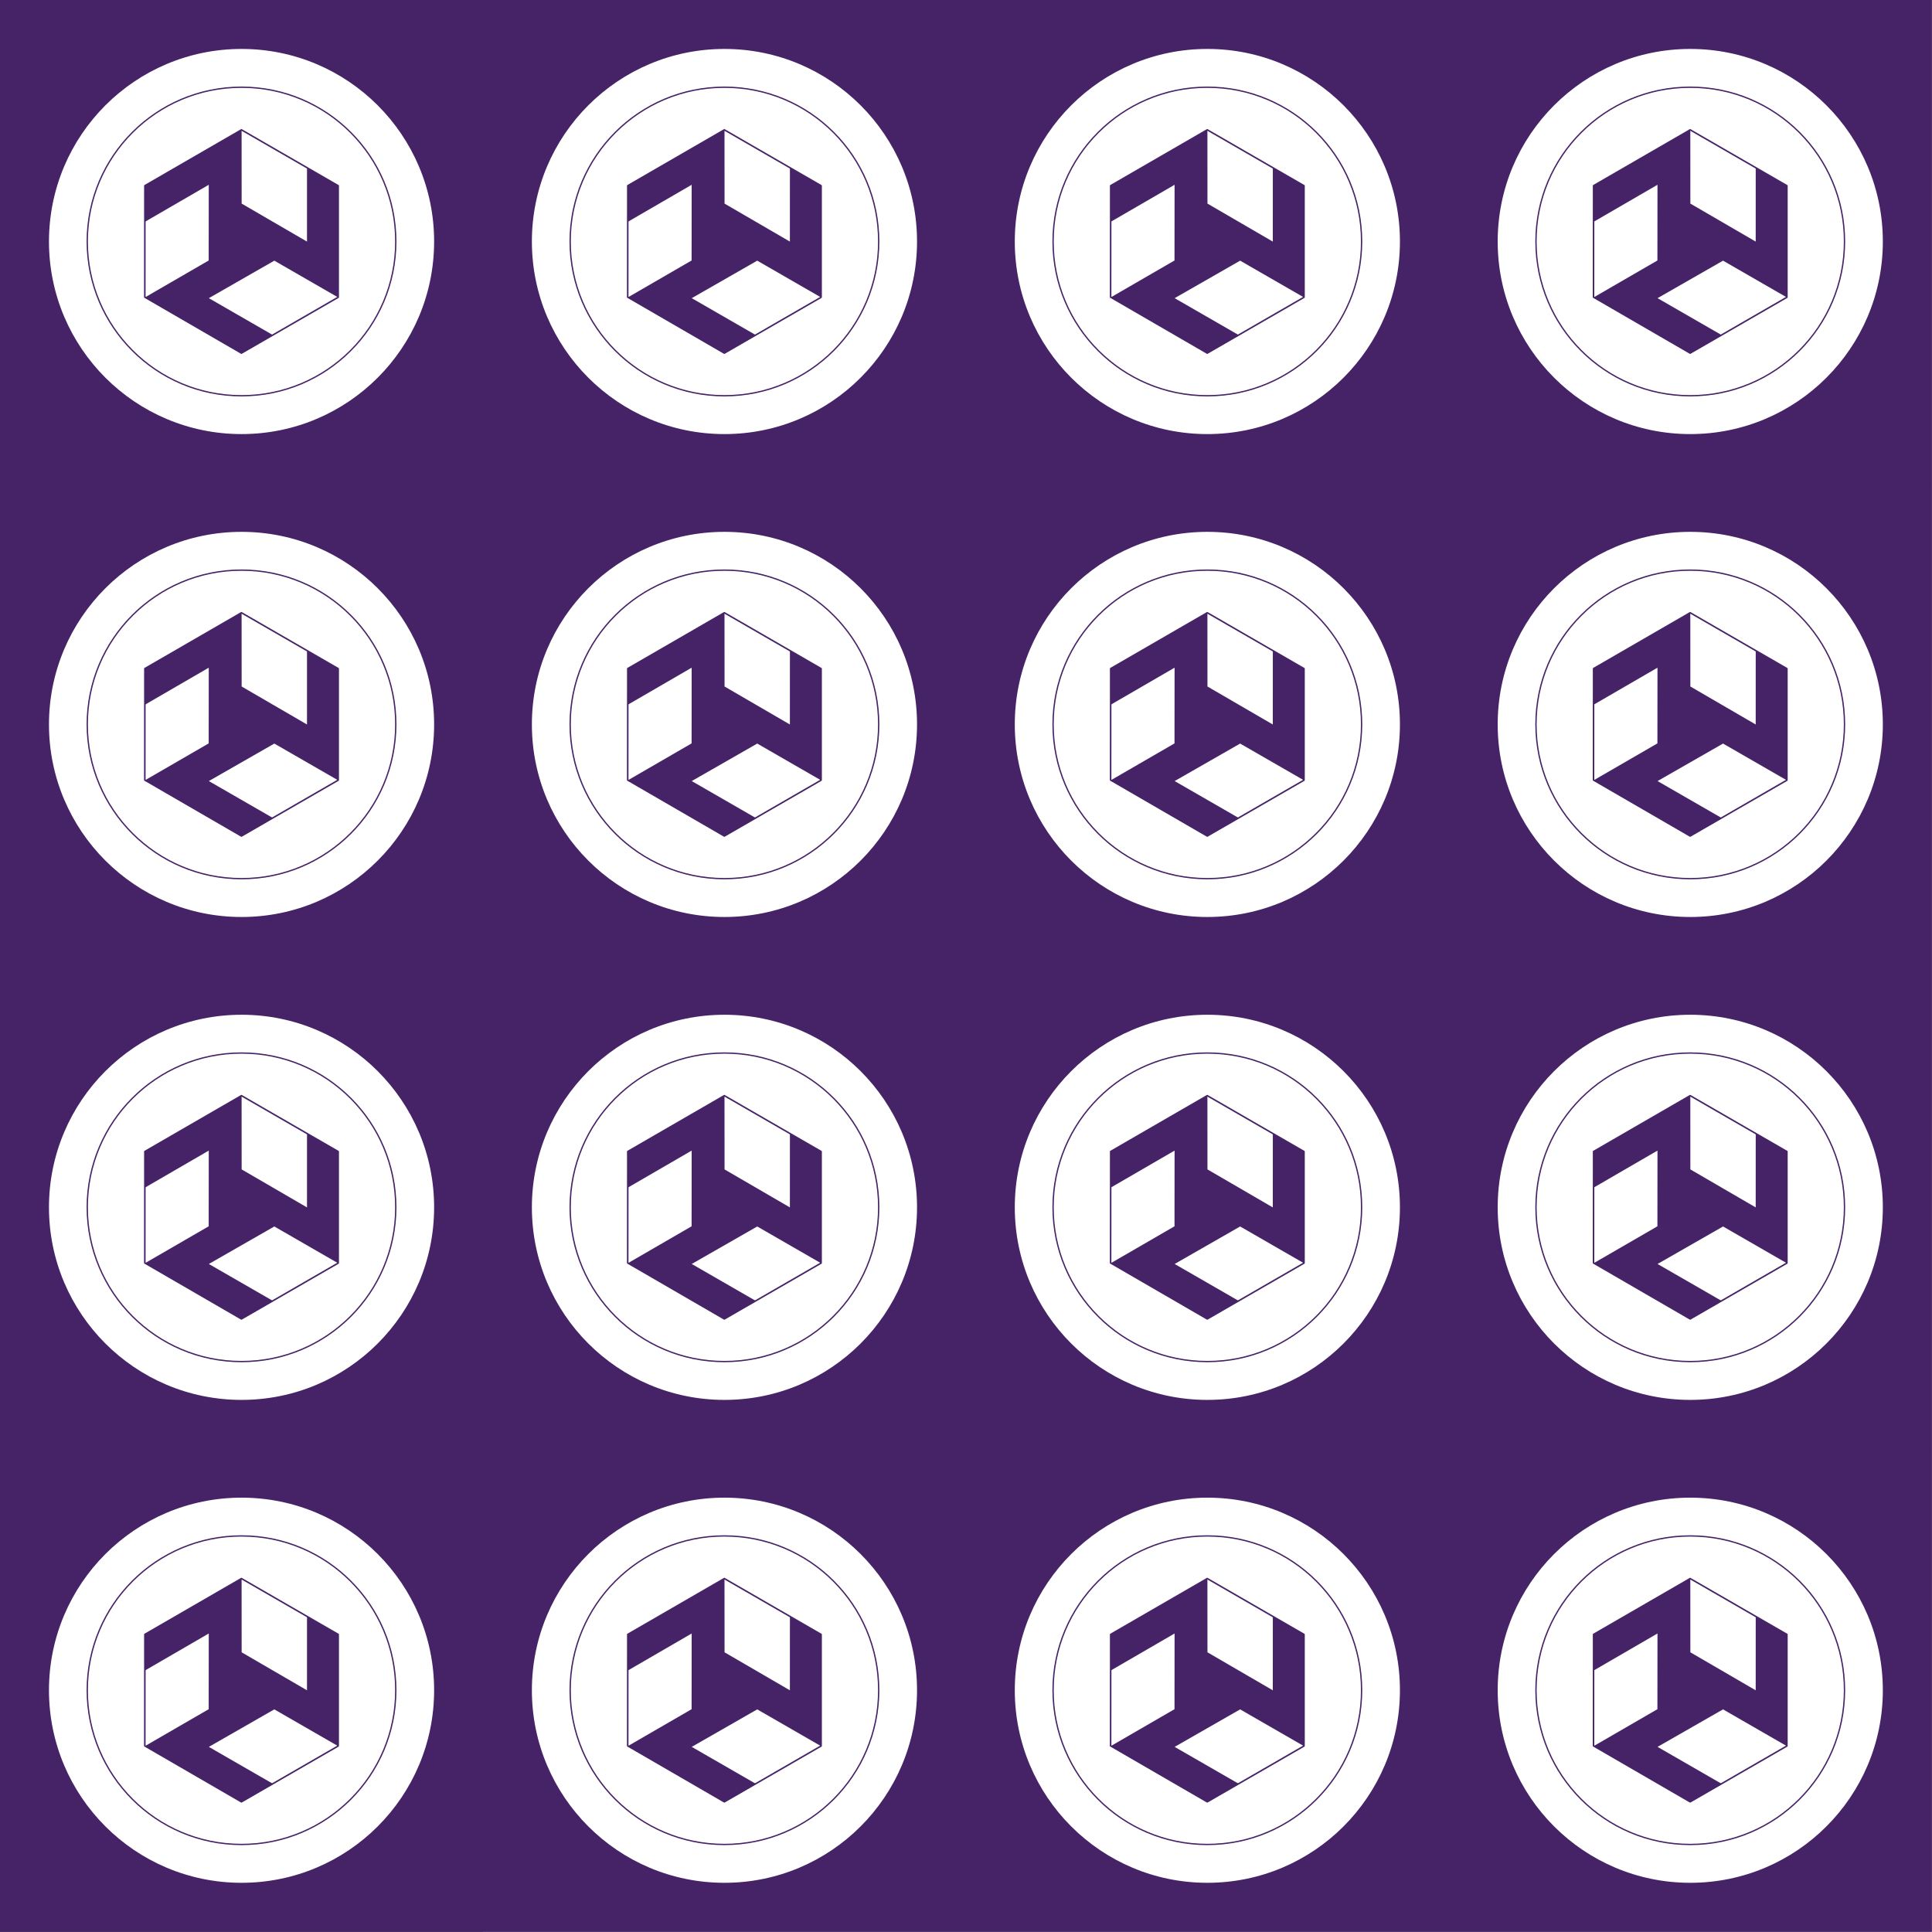 <?xml version="1.0" encoding="UTF-8" standalone="no"?>
<!DOCTYPE svg PUBLIC "-//W3C//DTD SVG 1.1//EN" "http://www.w3.org/Graphics/SVG/1.1/DTD/svg11.dtd">
<svg width="100%" height="100%" viewBox="0 0 3544 3544" version="1.1" xmlns="http://www.w3.org/2000/svg" xmlns:xlink="http://www.w3.org/1999/xlink" xml:space="preserve" xmlns:serif="http://www.serif.com/" style="fill-rule:evenodd;clip-rule:evenodd;stroke-linecap:round;stroke-linejoin:round;stroke-miterlimit:1.5;">
    <rect x="0" y="0" width="3544" height="3544" fill="#808080" stroke="none"/>
    <rect id="Fond" x="0" y="0" width="3543.31" height="3543.31" style="fill:rgb(70,34,103);"/>
    <g id="Antahkarana---Yang.afdesign" serif:id="Antahkarana - Yang.afdesign" transform="matrix(0.284,0,0,0.284,442.913,442.913)">
        <g transform="matrix(1,0,0,1,-1560,-1560)">
            <clipPath id="_clip1">
                <rect x="0" y="0" width="3120" height="3120"/>
            </clipPath>
            <g clip-path="url(#_clip1)">
                <g id="Antahkarana-" serif:id="Antahkarana " transform="matrix(1.059,0,0,1.059,-80.893,-66.558)">
                    <g transform="matrix(0.945,0,0,0.944,77.648,65.937)">
                        <rect x="-1.327" y="-3.262" width="3118.46" height="3120.22" style="fill:rgb(70,34,103);"/>
                    </g>
                    <g id="Cercle" transform="matrix(1.071,0,0,1.071,-20.397,-130.669)">
                        <circle cx="1466.34" cy="1556.47" r="1096.68" style="fill:white;"/>
                    </g>
                    <g id="Cercle-violet" serif:id="Cercle violet" transform="matrix(0.788,0,0,0.788,309.842,317.005)">
                        <circle cx="1573.64" cy="1547.11" r="1194.07" style="fill:none;stroke:rgb(70,34,103);stroke-width:10.18px;"/>
                    </g>
                    <g id="Contour-Forme" serif:id="Contour Forme" transform="matrix(0.618,0,0,0.618,585.297,571.705)">
                        <path d="M1559.91,458.54L606.94,1009.6L606.363,2110L1559.82,2662.49L2515,2111.07L2515,1009.98L1559.91,458.54Z" style="fill:none;stroke:rgb(70,34,103);stroke-width:14.99px;stroke-linejoin:miter;"/>
                    </g>
                    <g transform="matrix(0.619,0,0,0.619,584.426,571.217)">
                        <path d="M1560.44,459.471L606.221,1009.32L608.476,1364.6L1236.98,1000.11L1236.25,1746.08L606.696,2110.5L1560.77,2662.56L1872.63,2483.05L1237.58,2117.28L1882.92,1747.78L2513.8,2111.24L2513.8,1010.43L2205.07,831.712L2204.78,1559.86L1560.95,1185.53L1560.44,459.471Z" style="fill:rgb(70,34,103);"/>
                    </g>
                </g>
            </g>
        </g>
    </g>
    <g id="Antahkarana---Yang.afdesign1" serif:id="Antahkarana - Yang.afdesign" transform="matrix(0.284,0,0,0.284,442.913,1328.74)">
        <g transform="matrix(1,0,0,1,-1560,-1560)">
            <clipPath id="_clip2">
                <rect x="0" y="0" width="3120" height="3120"/>
            </clipPath>
            <g clip-path="url(#_clip2)">
                <g id="Antahkarana-1" serif:id="Antahkarana " transform="matrix(1.059,0,0,1.059,-80.893,-66.558)">
                    <g transform="matrix(0.945,0,0,0.944,77.648,65.937)">
                        <rect x="-1.327" y="-3.262" width="3118.46" height="3120.22" style="fill:rgb(70,34,103);"/>
                    </g>
                    <g id="Cercle1" serif:id="Cercle" transform="matrix(1.071,0,0,1.071,-20.397,-130.669)">
                        <circle cx="1466.34" cy="1556.47" r="1096.68" style="fill:white;"/>
                    </g>
                    <g id="Cercle-violet1" serif:id="Cercle violet" transform="matrix(0.788,0,0,0.788,309.842,317.005)">
                        <circle cx="1573.64" cy="1547.11" r="1194.07" style="fill:none;stroke:rgb(70,34,103);stroke-width:10.18px;"/>
                    </g>
                    <g id="Contour-Forme1" serif:id="Contour Forme" transform="matrix(0.618,0,0,0.618,585.297,571.705)">
                        <path d="M1559.91,458.54L606.94,1009.6L606.363,2110L1559.82,2662.49L2515,2111.07L2515,1009.98L1559.91,458.54Z" style="fill:none;stroke:rgb(70,34,103);stroke-width:14.99px;stroke-linejoin:miter;"/>
                    </g>
                    <g transform="matrix(0.619,0,0,0.619,584.426,571.217)">
                        <path d="M1560.44,459.471L606.221,1009.32L608.476,1364.6L1236.98,1000.11L1236.25,1746.08L606.696,2110.5L1560.77,2662.56L1872.63,2483.05L1237.58,2117.28L1882.92,1747.78L2513.8,2111.24L2513.8,1010.43L2205.07,831.712L2204.78,1559.86L1560.95,1185.53L1560.44,459.471Z" style="fill:rgb(70,34,103);"/>
                    </g>
                </g>
            </g>
        </g>
    </g>
    <g id="Antahkarana---Yang.afdesign2" serif:id="Antahkarana - Yang.afdesign" transform="matrix(0.284,0,0,0.284,442.913,2214.57)">
        <g transform="matrix(1,0,0,1,-1560,-1560)">
            <clipPath id="_clip3">
                <rect x="0" y="0" width="3120" height="3120"/>
            </clipPath>
            <g clip-path="url(#_clip3)">
                <g id="Antahkarana-2" serif:id="Antahkarana " transform="matrix(1.059,0,0,1.059,-80.893,-66.558)">
                    <g transform="matrix(0.945,0,0,0.944,77.648,65.937)">
                        <rect x="-1.327" y="-3.262" width="3118.46" height="3120.22" style="fill:rgb(70,34,103);"/>
                    </g>
                    <g id="Cercle2" serif:id="Cercle" transform="matrix(1.071,0,0,1.071,-20.397,-130.669)">
                        <circle cx="1466.34" cy="1556.47" r="1096.68" style="fill:white;"/>
                    </g>
                    <g id="Cercle-violet2" serif:id="Cercle violet" transform="matrix(0.788,0,0,0.788,309.842,317.005)">
                        <circle cx="1573.64" cy="1547.11" r="1194.07" style="fill:none;stroke:rgb(70,34,103);stroke-width:10.18px;"/>
                    </g>
                    <g id="Contour-Forme2" serif:id="Contour Forme" transform="matrix(0.618,0,0,0.618,585.297,571.705)">
                        <path d="M1559.91,458.54L606.94,1009.6L606.363,2110L1559.82,2662.49L2515,2111.07L2515,1009.98L1559.91,458.54Z" style="fill:none;stroke:rgb(70,34,103);stroke-width:14.99px;stroke-linejoin:miter;"/>
                    </g>
                    <g transform="matrix(0.619,0,0,0.619,584.426,571.217)">
                        <path d="M1560.44,459.471L606.221,1009.32L608.476,1364.6L1236.98,1000.11L1236.25,1746.08L606.696,2110.5L1560.77,2662.56L1872.63,2483.05L1237.58,2117.28L1882.92,1747.78L2513.8,2111.24L2513.8,1010.43L2205.07,831.712L2204.78,1559.86L1560.95,1185.53L1560.44,459.471Z" style="fill:rgb(70,34,103);"/>
                    </g>
                </g>
            </g>
        </g>
    </g>
    <g id="Antahkarana---Yang.afdesign3" serif:id="Antahkarana - Yang.afdesign" transform="matrix(0.284,0,0,0.284,442.913,3100.39)">
        <g transform="matrix(1,0,0,1,-1560,-1560)">
            <clipPath id="_clip4">
                <rect x="0" y="0" width="3120" height="3120"/>
            </clipPath>
            <g clip-path="url(#_clip4)">
                <g id="Antahkarana-3" serif:id="Antahkarana " transform="matrix(1.059,0,0,1.059,-80.893,-66.558)">
                    <g transform="matrix(0.945,0,0,0.944,77.648,65.937)">
                        <rect x="-1.327" y="-3.262" width="3118.46" height="3120.22" style="fill:rgb(70,34,103);"/>
                    </g>
                    <g id="Cercle3" serif:id="Cercle" transform="matrix(1.071,0,0,1.071,-20.397,-130.669)">
                        <circle cx="1466.34" cy="1556.47" r="1096.68" style="fill:white;"/>
                    </g>
                    <g id="Cercle-violet3" serif:id="Cercle violet" transform="matrix(0.788,0,0,0.788,309.842,317.005)">
                        <circle cx="1573.64" cy="1547.11" r="1194.07" style="fill:none;stroke:rgb(70,34,103);stroke-width:10.18px;"/>
                    </g>
                    <g id="Contour-Forme3" serif:id="Contour Forme" transform="matrix(0.618,0,0,0.618,585.297,571.705)">
                        <path d="M1559.91,458.54L606.94,1009.6L606.363,2110L1559.82,2662.49L2515,2111.07L2515,1009.98L1559.91,458.54Z" style="fill:none;stroke:rgb(70,34,103);stroke-width:14.99px;stroke-linejoin:miter;"/>
                    </g>
                    <g transform="matrix(0.619,0,0,0.619,584.426,571.217)">
                        <path d="M1560.44,459.471L606.221,1009.32L608.476,1364.6L1236.98,1000.11L1236.25,1746.08L606.696,2110.5L1560.77,2662.56L1872.63,2483.05L1237.58,2117.28L1882.92,1747.78L2513.8,2111.24L2513.8,1010.43L2205.07,831.712L2204.78,1559.86L1560.95,1185.53L1560.44,459.471Z" style="fill:rgb(70,34,103);"/>
                    </g>
                </g>
            </g>
        </g>
    </g>
    <g id="Antahkarana---Yang.afdesign4" serif:id="Antahkarana - Yang.afdesign" transform="matrix(0.284,0,0,0.284,442.913,442.913)">
        <g transform="matrix(1,0,0,1,-1560,-1560)">
            <clipPath id="_clip5">
                <rect x="0" y="0" width="3120" height="3120"/>
            </clipPath>
            <g clip-path="url(#_clip5)">
                <g id="Antahkarana-4" serif:id="Antahkarana " transform="matrix(1.059,0,0,1.059,-80.893,-66.558)">
                    <g transform="matrix(0.945,0,0,0.944,77.648,65.937)">
                        <rect x="-1.327" y="-3.262" width="3118.46" height="3120.22" style="fill:rgb(70,34,103);"/>
                    </g>
                    <g id="Cercle4" serif:id="Cercle" transform="matrix(1.071,0,0,1.071,-20.397,-130.669)">
                        <circle cx="1466.34" cy="1556.47" r="1096.68" style="fill:white;"/>
                    </g>
                    <g id="Cercle-violet4" serif:id="Cercle violet" transform="matrix(0.788,0,0,0.788,309.842,317.005)">
                        <circle cx="1573.64" cy="1547.11" r="1194.07" style="fill:none;stroke:rgb(70,34,103);stroke-width:10.18px;"/>
                    </g>
                    <g id="Contour-Forme4" serif:id="Contour Forme" transform="matrix(0.618,0,0,0.618,585.297,571.705)">
                        <path d="M1559.91,458.54L606.94,1009.6L606.363,2110L1559.82,2662.49L2515,2111.07L2515,1009.98L1559.91,458.54Z" style="fill:none;stroke:rgb(70,34,103);stroke-width:14.99px;stroke-linejoin:miter;"/>
                    </g>
                    <g transform="matrix(0.619,0,0,0.619,584.426,571.217)">
                        <path d="M1560.44,459.471L606.221,1009.32L608.476,1364.6L1236.98,1000.11L1236.25,1746.08L606.696,2110.5L1560.77,2662.56L1872.63,2483.05L1237.58,2117.28L1882.92,1747.78L2513.8,2111.24L2513.8,1010.43L2205.07,831.712L2204.78,1559.86L1560.95,1185.53L1560.44,459.471Z" style="fill:rgb(70,34,103);"/>
                    </g>
                </g>
            </g>
        </g>
    </g>
    <g id="Antahkarana---Yang.afdesign5" serif:id="Antahkarana - Yang.afdesign" transform="matrix(0.284,0,0,0.284,1328.74,442.913)">
        <g transform="matrix(1,0,0,1,-1560,-1560)">
            <clipPath id="_clip6">
                <rect x="0" y="0" width="3120" height="3120"/>
            </clipPath>
            <g clip-path="url(#_clip6)">
                <g id="Antahkarana-5" serif:id="Antahkarana " transform="matrix(1.059,0,0,1.059,-80.893,-66.558)">
                    <g transform="matrix(0.945,0,0,0.944,77.648,65.937)">
                        <rect x="-1.327" y="-3.262" width="3118.46" height="3120.22" style="fill:rgb(70,34,103);"/>
                    </g>
                    <g id="Cercle5" serif:id="Cercle" transform="matrix(1.071,0,0,1.071,-20.397,-130.669)">
                        <circle cx="1466.34" cy="1556.47" r="1096.68" style="fill:white;"/>
                    </g>
                    <g id="Cercle-violet5" serif:id="Cercle violet" transform="matrix(0.788,0,0,0.788,309.842,317.005)">
                        <circle cx="1573.64" cy="1547.11" r="1194.07" style="fill:none;stroke:rgb(70,34,103);stroke-width:10.18px;"/>
                    </g>
                    <g id="Contour-Forme5" serif:id="Contour Forme" transform="matrix(0.618,0,0,0.618,585.297,571.705)">
                        <path d="M1559.91,458.54L606.94,1009.6L606.363,2110L1559.82,2662.49L2515,2111.07L2515,1009.98L1559.91,458.54Z" style="fill:none;stroke:rgb(70,34,103);stroke-width:14.99px;stroke-linejoin:miter;"/>
                    </g>
                    <g transform="matrix(0.619,0,0,0.619,584.426,571.217)">
                        <path d="M1560.44,459.471L606.221,1009.32L608.476,1364.6L1236.98,1000.11L1236.25,1746.08L606.696,2110.5L1560.77,2662.56L1872.63,2483.05L1237.58,2117.28L1882.92,1747.78L2513.8,2111.24L2513.8,1010.43L2205.07,831.712L2204.78,1559.86L1560.95,1185.53L1560.44,459.471Z" style="fill:rgb(70,34,103);"/>
                    </g>
                </g>
            </g>
        </g>
    </g>
    <g id="Antahkarana---Yang.afdesign6" serif:id="Antahkarana - Yang.afdesign" transform="matrix(0.284,0,0,0.284,442.913,1328.74)">
        <g transform="matrix(1,0,0,1,-1560,-1560)">
            <clipPath id="_clip7">
                <rect x="0" y="0" width="3120" height="3120"/>
            </clipPath>
            <g clip-path="url(#_clip7)">
                <g id="Antahkarana-6" serif:id="Antahkarana " transform="matrix(1.059,0,0,1.059,-80.893,-66.558)">
                    <g transform="matrix(0.945,0,0,0.944,77.648,65.937)">
                        <rect x="-1.327" y="-3.262" width="3118.46" height="3120.22" style="fill:rgb(70,34,103);"/>
                    </g>
                    <g id="Cercle6" serif:id="Cercle" transform="matrix(1.071,0,0,1.071,-20.397,-130.669)">
                        <circle cx="1466.34" cy="1556.47" r="1096.68" style="fill:white;"/>
                    </g>
                    <g id="Cercle-violet6" serif:id="Cercle violet" transform="matrix(0.788,0,0,0.788,309.842,317.005)">
                        <circle cx="1573.64" cy="1547.11" r="1194.07" style="fill:none;stroke:rgb(70,34,103);stroke-width:10.18px;"/>
                    </g>
                    <g id="Contour-Forme6" serif:id="Contour Forme" transform="matrix(0.618,0,0,0.618,585.297,571.705)">
                        <path d="M1559.91,458.54L606.94,1009.6L606.363,2110L1559.82,2662.49L2515,2111.07L2515,1009.98L1559.91,458.54Z" style="fill:none;stroke:rgb(70,34,103);stroke-width:14.99px;stroke-linejoin:miter;"/>
                    </g>
                    <g transform="matrix(0.619,0,0,0.619,584.426,571.217)">
                        <path d="M1560.44,459.471L606.221,1009.32L608.476,1364.6L1236.98,1000.11L1236.25,1746.08L606.696,2110.5L1560.77,2662.56L1872.63,2483.05L1237.58,2117.28L1882.92,1747.78L2513.8,2111.24L2513.8,1010.43L2205.07,831.712L2204.78,1559.86L1560.95,1185.53L1560.44,459.471Z" style="fill:rgb(70,34,103);"/>
                    </g>
                </g>
            </g>
        </g>
    </g>
    <g id="Antahkarana---Yang.afdesign7" serif:id="Antahkarana - Yang.afdesign" transform="matrix(0.284,0,0,0.284,442.913,2214.57)">
        <g transform="matrix(1,0,0,1,-1560,-1560)">
            <clipPath id="_clip8">
                <rect x="0" y="0" width="3120" height="3120"/>
            </clipPath>
            <g clip-path="url(#_clip8)">
                <g id="Antahkarana-7" serif:id="Antahkarana " transform="matrix(1.059,0,0,1.059,-80.893,-66.558)">
                    <g transform="matrix(0.945,0,0,0.944,77.648,65.937)">
                        <rect x="-1.327" y="-3.262" width="3118.46" height="3120.22" style="fill:rgb(70,34,103);"/>
                    </g>
                    <g id="Cercle7" serif:id="Cercle" transform="matrix(1.071,0,0,1.071,-20.397,-130.669)">
                        <circle cx="1466.34" cy="1556.47" r="1096.68" style="fill:white;"/>
                    </g>
                    <g id="Cercle-violet7" serif:id="Cercle violet" transform="matrix(0.788,0,0,0.788,309.842,317.005)">
                        <circle cx="1573.64" cy="1547.11" r="1194.07" style="fill:none;stroke:rgb(70,34,103);stroke-width:10.18px;"/>
                    </g>
                    <g id="Contour-Forme7" serif:id="Contour Forme" transform="matrix(0.618,0,0,0.618,585.297,571.705)">
                        <path d="M1559.91,458.54L606.94,1009.6L606.363,2110L1559.82,2662.49L2515,2111.07L2515,1009.98L1559.91,458.54Z" style="fill:none;stroke:rgb(70,34,103);stroke-width:14.99px;stroke-linejoin:miter;"/>
                    </g>
                    <g transform="matrix(0.619,0,0,0.619,584.426,571.217)">
                        <path d="M1560.44,459.471L606.221,1009.32L608.476,1364.6L1236.98,1000.11L1236.25,1746.08L606.696,2110.5L1560.77,2662.56L1872.63,2483.05L1237.58,2117.28L1882.92,1747.78L2513.8,2111.24L2513.8,1010.43L2205.07,831.712L2204.78,1559.86L1560.95,1185.53L1560.44,459.471Z" style="fill:rgb(70,34,103);"/>
                    </g>
                </g>
            </g>
        </g>
    </g>
    <g id="Antahkarana---Yang.afdesign8" serif:id="Antahkarana - Yang.afdesign" transform="matrix(0.284,0,0,0.284,442.913,3100.39)">
        <g transform="matrix(1,0,0,1,-1560,-1560)">
            <clipPath id="_clip9">
                <rect x="0" y="0" width="3120" height="3120"/>
            </clipPath>
            <g clip-path="url(#_clip9)">
                <g id="Antahkarana-8" serif:id="Antahkarana " transform="matrix(1.059,0,0,1.059,-80.893,-66.558)">
                    <g transform="matrix(0.945,0,0,0.944,77.648,65.937)">
                        <rect x="-1.327" y="-3.262" width="3118.46" height="3120.22" style="fill:rgb(70,34,103);"/>
                    </g>
                    <g id="Cercle8" serif:id="Cercle" transform="matrix(1.071,0,0,1.071,-20.397,-130.669)">
                        <circle cx="1466.34" cy="1556.47" r="1096.68" style="fill:white;"/>
                    </g>
                    <g id="Cercle-violet8" serif:id="Cercle violet" transform="matrix(0.788,0,0,0.788,309.842,317.005)">
                        <circle cx="1573.64" cy="1547.11" r="1194.07" style="fill:none;stroke:rgb(70,34,103);stroke-width:10.18px;"/>
                    </g>
                    <g id="Contour-Forme8" serif:id="Contour Forme" transform="matrix(0.618,0,0,0.618,585.297,571.705)">
                        <path d="M1559.91,458.54L606.94,1009.6L606.363,2110L1559.82,2662.49L2515,2111.07L2515,1009.98L1559.91,458.54Z" style="fill:none;stroke:rgb(70,34,103);stroke-width:14.99px;stroke-linejoin:miter;"/>
                    </g>
                    <g transform="matrix(0.619,0,0,0.619,584.426,571.217)">
                        <path d="M1560.44,459.471L606.221,1009.32L608.476,1364.6L1236.98,1000.11L1236.25,1746.08L606.696,2110.5L1560.77,2662.56L1872.63,2483.05L1237.58,2117.28L1882.92,1747.78L2513.8,2111.24L2513.8,1010.43L2205.07,831.712L2204.78,1559.86L1560.95,1185.53L1560.44,459.471Z" style="fill:rgb(70,34,103);"/>
                    </g>
                </g>
            </g>
        </g>
    </g>
    <g id="Antahkarana---Yang.afdesign9" serif:id="Antahkarana - Yang.afdesign" transform="matrix(0.284,0,0,0.284,2214.57,442.913)">
        <g transform="matrix(1,0,0,1,-1560,-1560)">
            <clipPath id="_clip10">
                <rect x="0" y="0" width="3120" height="3120"/>
            </clipPath>
            <g clip-path="url(#_clip10)">
                <g id="Antahkarana-9" serif:id="Antahkarana " transform="matrix(1.059,0,0,1.059,-80.893,-66.558)">
                    <g transform="matrix(0.945,0,0,0.944,77.648,65.937)">
                        <rect x="-1.327" y="-3.262" width="3118.46" height="3120.22" style="fill:rgb(70,34,103);"/>
                    </g>
                    <g id="Cercle9" serif:id="Cercle" transform="matrix(1.071,0,0,1.071,-20.397,-130.669)">
                        <circle cx="1466.34" cy="1556.47" r="1096.68" style="fill:white;"/>
                    </g>
                    <g id="Cercle-violet9" serif:id="Cercle violet" transform="matrix(0.788,0,0,0.788,309.842,317.005)">
                        <circle cx="1573.64" cy="1547.11" r="1194.07" style="fill:none;stroke:rgb(70,34,103);stroke-width:10.18px;"/>
                    </g>
                    <g id="Contour-Forme9" serif:id="Contour Forme" transform="matrix(0.618,0,0,0.618,585.297,571.705)">
                        <path d="M1559.91,458.54L606.94,1009.6L606.363,2110L1559.82,2662.49L2515,2111.07L2515,1009.98L1559.91,458.54Z" style="fill:none;stroke:rgb(70,34,103);stroke-width:14.99px;stroke-linejoin:miter;"/>
                    </g>
                    <g transform="matrix(0.619,0,0,0.619,584.426,571.217)">
                        <path d="M1560.44,459.471L606.221,1009.32L608.476,1364.6L1236.98,1000.11L1236.25,1746.08L606.696,2110.5L1560.77,2662.56L1872.63,2483.05L1237.58,2117.28L1882.92,1747.78L2513.8,2111.24L2513.8,1010.43L2205.07,831.712L2204.78,1559.86L1560.95,1185.53L1560.44,459.471Z" style="fill:rgb(70,34,103);"/>
                    </g>
                </g>
            </g>
        </g>
    </g>
    <g id="Antahkarana---Yang.afdesign10" serif:id="Antahkarana - Yang.afdesign" transform="matrix(0.284,0,0,0.284,2214.57,442.913)">
        <g transform="matrix(1,0,0,1,-1560,-1560)">
            <clipPath id="_clip11">
                <rect x="0" y="0" width="3120" height="3120"/>
            </clipPath>
            <g clip-path="url(#_clip11)">
                <g id="Antahkarana-10" serif:id="Antahkarana " transform="matrix(1.059,0,0,1.059,-80.893,-66.558)">
                    <g transform="matrix(0.945,0,0,0.944,77.648,65.937)">
                        <rect x="-1.327" y="-3.262" width="3118.46" height="3120.22" style="fill:rgb(70,34,103);"/>
                    </g>
                    <g id="Cercle10" serif:id="Cercle" transform="matrix(1.071,0,0,1.071,-20.397,-130.669)">
                        <circle cx="1466.34" cy="1556.47" r="1096.68" style="fill:white;"/>
                    </g>
                    <g id="Cercle-violet10" serif:id="Cercle violet" transform="matrix(0.788,0,0,0.788,309.842,317.005)">
                        <circle cx="1573.64" cy="1547.11" r="1194.07" style="fill:none;stroke:rgb(70,34,103);stroke-width:10.18px;"/>
                    </g>
                    <g id="Contour-Forme10" serif:id="Contour Forme" transform="matrix(0.618,0,0,0.618,585.297,571.705)">
                        <path d="M1559.91,458.54L606.94,1009.6L606.363,2110L1559.82,2662.49L2515,2111.07L2515,1009.98L1559.91,458.54Z" style="fill:none;stroke:rgb(70,34,103);stroke-width:14.99px;stroke-linejoin:miter;"/>
                    </g>
                    <g transform="matrix(0.619,0,0,0.619,584.426,571.217)">
                        <path d="M1560.44,459.471L606.221,1009.32L608.476,1364.6L1236.98,1000.11L1236.25,1746.08L606.696,2110.5L1560.77,2662.56L1872.63,2483.05L1237.58,2117.28L1882.92,1747.78L2513.8,2111.24L2513.8,1010.43L2205.07,831.712L2204.78,1559.86L1560.95,1185.53L1560.44,459.471Z" style="fill:rgb(70,34,103);"/>
                    </g>
                </g>
            </g>
        </g>
    </g>
    <g id="Antahkarana---Yang.afdesign11" serif:id="Antahkarana - Yang.afdesign" transform="matrix(0.284,0,0,0.284,3100.39,442.913)">
        <g transform="matrix(1,0,0,1,-1560,-1560)">
            <clipPath id="_clip12">
                <rect x="0" y="0" width="3120" height="3120"/>
            </clipPath>
            <g clip-path="url(#_clip12)">
                <g id="Antahkarana-11" serif:id="Antahkarana " transform="matrix(1.059,0,0,1.059,-80.893,-66.558)">
                    <g transform="matrix(0.945,0,0,0.944,77.648,65.937)">
                        <rect x="-1.327" y="-3.262" width="3118.46" height="3120.22" style="fill:rgb(70,34,103);"/>
                    </g>
                    <g id="Cercle11" serif:id="Cercle" transform="matrix(1.071,0,0,1.071,-20.397,-130.669)">
                        <circle cx="1466.34" cy="1556.47" r="1096.68" style="fill:white;"/>
                    </g>
                    <g id="Cercle-violet11" serif:id="Cercle violet" transform="matrix(0.788,0,0,0.788,309.842,317.005)">
                        <circle cx="1573.64" cy="1547.11" r="1194.07" style="fill:none;stroke:rgb(70,34,103);stroke-width:10.18px;"/>
                    </g>
                    <g id="Contour-Forme11" serif:id="Contour Forme" transform="matrix(0.618,0,0,0.618,585.297,571.705)">
                        <path d="M1559.91,458.54L606.94,1009.6L606.363,2110L1559.82,2662.49L2515,2111.07L2515,1009.98L1559.91,458.54Z" style="fill:none;stroke:rgb(70,34,103);stroke-width:14.99px;stroke-linejoin:miter;"/>
                    </g>
                    <g transform="matrix(0.619,0,0,0.619,584.426,571.217)">
                        <path d="M1560.44,459.471L606.221,1009.32L608.476,1364.6L1236.98,1000.11L1236.25,1746.08L606.696,2110.5L1560.77,2662.56L1872.63,2483.05L1237.58,2117.28L1882.92,1747.78L2513.8,2111.24L2513.8,1010.43L2205.07,831.712L2204.78,1559.86L1560.95,1185.53L1560.44,459.471Z" style="fill:rgb(70,34,103);"/>
                    </g>
                </g>
            </g>
        </g>
    </g>
    <g id="Antahkarana---Yang.afdesign12" serif:id="Antahkarana - Yang.afdesign" transform="matrix(0.284,0,0,0.284,3100.39,2214.57)">
        <g transform="matrix(1,0,0,1,-1560,-1560)">
            <clipPath id="_clip13">
                <rect x="0" y="0" width="3120" height="3120"/>
            </clipPath>
            <g clip-path="url(#_clip13)">
                <g id="Antahkarana-12" serif:id="Antahkarana " transform="matrix(1.059,0,0,1.059,-80.893,-66.558)">
                    <g transform="matrix(0.945,0,0,0.944,77.648,65.937)">
                        <rect x="-1.327" y="-3.262" width="3118.46" height="3120.22" style="fill:rgb(70,34,103);"/>
                    </g>
                    <g id="Cercle12" serif:id="Cercle" transform="matrix(1.071,0,0,1.071,-20.397,-130.669)">
                        <circle cx="1466.34" cy="1556.47" r="1096.68" style="fill:white;"/>
                    </g>
                    <g id="Cercle-violet12" serif:id="Cercle violet" transform="matrix(0.788,0,0,0.788,309.842,317.005)">
                        <circle cx="1573.64" cy="1547.11" r="1194.07" style="fill:none;stroke:rgb(70,34,103);stroke-width:10.18px;"/>
                    </g>
                    <g id="Contour-Forme12" serif:id="Contour Forme" transform="matrix(0.618,0,0,0.618,585.297,571.705)">
                        <path d="M1559.91,458.54L606.94,1009.6L606.363,2110L1559.82,2662.49L2515,2111.07L2515,1009.98L1559.91,458.54Z" style="fill:none;stroke:rgb(70,34,103);stroke-width:14.99px;stroke-linejoin:miter;"/>
                    </g>
                    <g transform="matrix(0.619,0,0,0.619,584.426,571.217)">
                        <path d="M1560.44,459.471L606.221,1009.32L608.476,1364.6L1236.98,1000.11L1236.25,1746.08L606.696,2110.5L1560.77,2662.56L1872.63,2483.05L1237.58,2117.28L1882.92,1747.78L2513.8,2111.24L2513.8,1010.43L2205.07,831.712L2204.78,1559.86L1560.95,1185.53L1560.44,459.471Z" style="fill:rgb(70,34,103);"/>
                    </g>
                </g>
            </g>
        </g>
    </g>
    <g id="Antahkarana---Yang.afdesign13" serif:id="Antahkarana - Yang.afdesign" transform="matrix(0.284,0,0,0.284,2214.57,2214.57)">
        <g transform="matrix(1,0,0,1,-1560,-1560)">
            <clipPath id="_clip14">
                <rect x="0" y="0" width="3120" height="3120"/>
            </clipPath>
            <g clip-path="url(#_clip14)">
                <g id="Antahkarana-13" serif:id="Antahkarana " transform="matrix(1.059,0,0,1.059,-80.893,-66.558)">
                    <g transform="matrix(0.945,0,0,0.944,77.648,65.937)">
                        <rect x="-1.327" y="-3.262" width="3118.46" height="3120.22" style="fill:rgb(70,34,103);"/>
                    </g>
                    <g id="Cercle13" serif:id="Cercle" transform="matrix(1.071,0,0,1.071,-20.397,-130.669)">
                        <circle cx="1466.34" cy="1556.47" r="1096.68" style="fill:white;"/>
                    </g>
                    <g id="Cercle-violet13" serif:id="Cercle violet" transform="matrix(0.788,0,0,0.788,309.842,317.005)">
                        <circle cx="1573.64" cy="1547.11" r="1194.07" style="fill:none;stroke:rgb(70,34,103);stroke-width:10.18px;"/>
                    </g>
                    <g id="Contour-Forme13" serif:id="Contour Forme" transform="matrix(0.618,0,0,0.618,585.297,571.705)">
                        <path d="M1559.91,458.54L606.94,1009.6L606.363,2110L1559.82,2662.49L2515,2111.07L2515,1009.98L1559.91,458.54Z" style="fill:none;stroke:rgb(70,34,103);stroke-width:14.99px;stroke-linejoin:miter;"/>
                    </g>
                    <g transform="matrix(0.619,0,0,0.619,584.426,571.217)">
                        <path d="M1560.44,459.471L606.221,1009.32L608.476,1364.6L1236.98,1000.11L1236.25,1746.08L606.696,2110.5L1560.77,2662.56L1872.63,2483.05L1237.58,2117.28L1882.92,1747.78L2513.8,2111.24L2513.8,1010.43L2205.07,831.712L2204.78,1559.86L1560.95,1185.53L1560.44,459.471Z" style="fill:rgb(70,34,103);"/>
                    </g>
                </g>
            </g>
        </g>
    </g>
    <g id="Antahkarana---Yang.afdesign14" serif:id="Antahkarana - Yang.afdesign" transform="matrix(0.284,0,0,0.284,1328.74,2214.57)">
        <g transform="matrix(1,0,0,1,-1560,-1560)">
            <clipPath id="_clip15">
                <rect x="0" y="0" width="3120" height="3120"/>
            </clipPath>
            <g clip-path="url(#_clip15)">
                <g id="Antahkarana-14" serif:id="Antahkarana " transform="matrix(1.059,0,0,1.059,-80.893,-66.558)">
                    <g transform="matrix(0.945,0,0,0.944,77.648,65.937)">
                        <rect x="-1.327" y="-3.262" width="3118.46" height="3120.22" style="fill:rgb(70,34,103);"/>
                    </g>
                    <g id="Cercle14" serif:id="Cercle" transform="matrix(1.071,0,0,1.071,-20.397,-130.669)">
                        <circle cx="1466.34" cy="1556.47" r="1096.68" style="fill:white;"/>
                    </g>
                    <g id="Cercle-violet14" serif:id="Cercle violet" transform="matrix(0.788,0,0,0.788,309.842,317.005)">
                        <circle cx="1573.64" cy="1547.11" r="1194.07" style="fill:none;stroke:rgb(70,34,103);stroke-width:10.18px;"/>
                    </g>
                    <g id="Contour-Forme14" serif:id="Contour Forme" transform="matrix(0.618,0,0,0.618,585.297,571.705)">
                        <path d="M1559.91,458.54L606.94,1009.6L606.363,2110L1559.82,2662.49L2515,2111.07L2515,1009.98L1559.91,458.54Z" style="fill:none;stroke:rgb(70,34,103);stroke-width:14.99px;stroke-linejoin:miter;"/>
                    </g>
                    <g transform="matrix(0.619,0,0,0.619,584.426,571.217)">
                        <path d="M1560.44,459.471L606.221,1009.32L608.476,1364.6L1236.98,1000.11L1236.25,1746.08L606.696,2110.5L1560.77,2662.56L1872.63,2483.05L1237.58,2117.28L1882.92,1747.78L2513.8,2111.24L2513.8,1010.43L2205.07,831.712L2204.78,1559.86L1560.95,1185.53L1560.44,459.471Z" style="fill:rgb(70,34,103);"/>
                    </g>
                </g>
            </g>
        </g>
    </g>
    <g id="Antahkarana---Yang.afdesign15" serif:id="Antahkarana - Yang.afdesign" transform="matrix(0.284,0,0,0.284,1328.74,3100.39)">
        <g transform="matrix(1,0,0,1,-1560,-1560)">
            <clipPath id="_clip16">
                <rect x="0" y="0" width="3120" height="3120"/>
            </clipPath>
            <g clip-path="url(#_clip16)">
                <g id="Antahkarana-15" serif:id="Antahkarana " transform="matrix(1.059,0,0,1.059,-80.893,-66.558)">
                    <g transform="matrix(0.945,0,0,0.944,77.648,65.937)">
                        <rect x="-1.327" y="-3.262" width="3118.46" height="3120.22" style="fill:rgb(70,34,103);"/>
                    </g>
                    <g id="Cercle15" serif:id="Cercle" transform="matrix(1.071,0,0,1.071,-20.397,-130.669)">
                        <circle cx="1466.34" cy="1556.47" r="1096.68" style="fill:white;"/>
                    </g>
                    <g id="Cercle-violet15" serif:id="Cercle violet" transform="matrix(0.788,0,0,0.788,309.842,317.005)">
                        <circle cx="1573.64" cy="1547.11" r="1194.07" style="fill:none;stroke:rgb(70,34,103);stroke-width:10.18px;"/>
                    </g>
                    <g id="Contour-Forme15" serif:id="Contour Forme" transform="matrix(0.618,0,0,0.618,585.297,571.705)">
                        <path d="M1559.91,458.54L606.94,1009.6L606.363,2110L1559.82,2662.49L2515,2111.07L2515,1009.98L1559.91,458.54Z" style="fill:none;stroke:rgb(70,34,103);stroke-width:14.99px;stroke-linejoin:miter;"/>
                    </g>
                    <g transform="matrix(0.619,0,0,0.619,584.426,571.217)">
                        <path d="M1560.44,459.471L606.221,1009.32L608.476,1364.6L1236.98,1000.11L1236.25,1746.08L606.696,2110.5L1560.77,2662.56L1872.63,2483.05L1237.58,2117.28L1882.92,1747.78L2513.8,2111.24L2513.8,1010.43L2205.07,831.712L2204.78,1559.86L1560.95,1185.53L1560.44,459.471Z" style="fill:rgb(70,34,103);"/>
                    </g>
                </g>
            </g>
        </g>
    </g>
    <g id="Antahkarana---Yang.afdesign16" serif:id="Antahkarana - Yang.afdesign" transform="matrix(0.284,0,0,0.284,2214.57,3100.39)">
        <g transform="matrix(1,0,0,1,-1560,-1560)">
            <clipPath id="_clip17">
                <rect x="0" y="0" width="3120" height="3120"/>
            </clipPath>
            <g clip-path="url(#_clip17)">
                <g id="Antahkarana-16" serif:id="Antahkarana " transform="matrix(1.059,0,0,1.059,-80.893,-66.558)">
                    <g transform="matrix(0.945,0,0,0.944,77.648,65.937)">
                        <rect x="-1.327" y="-3.262" width="3118.46" height="3120.22" style="fill:rgb(70,34,103);"/>
                    </g>
                    <g id="Cercle16" serif:id="Cercle" transform="matrix(1.071,0,0,1.071,-20.397,-130.669)">
                        <circle cx="1466.34" cy="1556.47" r="1096.68" style="fill:white;"/>
                    </g>
                    <g id="Cercle-violet16" serif:id="Cercle violet" transform="matrix(0.788,0,0,0.788,309.842,317.005)">
                        <circle cx="1573.64" cy="1547.11" r="1194.07" style="fill:none;stroke:rgb(70,34,103);stroke-width:10.18px;"/>
                    </g>
                    <g id="Contour-Forme16" serif:id="Contour Forme" transform="matrix(0.618,0,0,0.618,585.297,571.705)">
                        <path d="M1559.91,458.54L606.94,1009.6L606.363,2110L1559.82,2662.49L2515,2111.07L2515,1009.98L1559.91,458.54Z" style="fill:none;stroke:rgb(70,34,103);stroke-width:14.99px;stroke-linejoin:miter;"/>
                    </g>
                    <g transform="matrix(0.619,0,0,0.619,584.426,571.217)">
                        <path d="M1560.44,459.471L606.221,1009.32L608.476,1364.6L1236.98,1000.11L1236.25,1746.08L606.696,2110.5L1560.77,2662.56L1872.63,2483.05L1237.58,2117.28L1882.92,1747.78L2513.8,2111.24L2513.8,1010.43L2205.07,831.712L2204.78,1559.86L1560.95,1185.53L1560.44,459.471Z" style="fill:rgb(70,34,103);"/>
                    </g>
                </g>
            </g>
        </g>
    </g>
    <g id="Antahkarana---Yang.afdesign17" serif:id="Antahkarana - Yang.afdesign" transform="matrix(0.284,0,0,0.284,3100.39,3100.39)">
        <g transform="matrix(1,0,0,1,-1560,-1560)">
            <clipPath id="_clip18">
                <rect x="0" y="0" width="3120" height="3120"/>
            </clipPath>
            <g clip-path="url(#_clip18)">
                <g id="Antahkarana-17" serif:id="Antahkarana " transform="matrix(1.059,0,0,1.059,-80.893,-66.558)">
                    <g transform="matrix(0.945,0,0,0.944,77.648,65.937)">
                        <rect x="-1.327" y="-3.262" width="3118.46" height="3120.22" style="fill:rgb(70,34,103);"/>
                    </g>
                    <g id="Cercle17" serif:id="Cercle" transform="matrix(1.071,0,0,1.071,-20.397,-130.669)">
                        <circle cx="1466.34" cy="1556.47" r="1096.68" style="fill:white;"/>
                    </g>
                    <g id="Cercle-violet17" serif:id="Cercle violet" transform="matrix(0.788,0,0,0.788,309.842,317.005)">
                        <circle cx="1573.64" cy="1547.11" r="1194.07" style="fill:none;stroke:rgb(70,34,103);stroke-width:10.18px;"/>
                    </g>
                    <g id="Contour-Forme17" serif:id="Contour Forme" transform="matrix(0.618,0,0,0.618,585.297,571.705)">
                        <path d="M1559.91,458.54L606.94,1009.6L606.363,2110L1559.82,2662.49L2515,2111.07L2515,1009.98L1559.91,458.54Z" style="fill:none;stroke:rgb(70,34,103);stroke-width:14.99px;stroke-linejoin:miter;"/>
                    </g>
                    <g transform="matrix(0.619,0,0,0.619,584.426,571.217)">
                        <path d="M1560.44,459.471L606.221,1009.32L608.476,1364.6L1236.98,1000.11L1236.25,1746.08L606.696,2110.5L1560.77,2662.56L1872.63,2483.05L1237.58,2117.28L1882.92,1747.78L2513.8,2111.24L2513.8,1010.43L2205.07,831.712L2204.78,1559.86L1560.95,1185.53L1560.44,459.471Z" style="fill:rgb(70,34,103);"/>
                    </g>
                </g>
            </g>
        </g>
    </g>
    <g id="Antahkarana---Yang.afdesign18" serif:id="Antahkarana - Yang.afdesign" transform="matrix(0.284,0,0,0.284,3100.39,1328.74)">
        <g transform="matrix(1,0,0,1,-1560,-1560)">
            <clipPath id="_clip19">
                <rect x="0" y="0" width="3120" height="3120"/>
            </clipPath>
            <g clip-path="url(#_clip19)">
                <g id="Antahkarana-18" serif:id="Antahkarana " transform="matrix(1.059,0,0,1.059,-80.893,-66.558)">
                    <g transform="matrix(0.945,0,0,0.944,77.648,65.937)">
                        <rect x="-1.327" y="-3.262" width="3118.46" height="3120.22" style="fill:rgb(70,34,103);"/>
                    </g>
                    <g id="Cercle18" serif:id="Cercle" transform="matrix(1.071,0,0,1.071,-20.397,-130.669)">
                        <circle cx="1466.34" cy="1556.47" r="1096.68" style="fill:white;"/>
                    </g>
                    <g id="Cercle-violet18" serif:id="Cercle violet" transform="matrix(0.788,0,0,0.788,309.842,317.005)">
                        <circle cx="1573.64" cy="1547.11" r="1194.07" style="fill:none;stroke:rgb(70,34,103);stroke-width:10.18px;"/>
                    </g>
                    <g id="Contour-Forme18" serif:id="Contour Forme" transform="matrix(0.618,0,0,0.618,585.297,571.705)">
                        <path d="M1559.91,458.54L606.94,1009.6L606.363,2110L1559.82,2662.49L2515,2111.07L2515,1009.98L1559.91,458.54Z" style="fill:none;stroke:rgb(70,34,103);stroke-width:14.99px;stroke-linejoin:miter;"/>
                    </g>
                    <g transform="matrix(0.619,0,0,0.619,584.426,571.217)">
                        <path d="M1560.44,459.471L606.221,1009.32L608.476,1364.6L1236.98,1000.11L1236.25,1746.08L606.696,2110.5L1560.77,2662.56L1872.63,2483.05L1237.58,2117.28L1882.92,1747.78L2513.8,2111.24L2513.8,1010.43L2205.07,831.712L2204.78,1559.86L1560.95,1185.53L1560.44,459.471Z" style="fill:rgb(70,34,103);"/>
                    </g>
                </g>
            </g>
        </g>
    </g>
    <g id="Antahkarana---Yang.afdesign19" serif:id="Antahkarana - Yang.afdesign" transform="matrix(0.284,0,0,0.284,2214.57,1328.74)">
        <g transform="matrix(1,0,0,1,-1560,-1560)">
            <clipPath id="_clip20">
                <rect x="0" y="0" width="3120" height="3120"/>
            </clipPath>
            <g clip-path="url(#_clip20)">
                <g id="Antahkarana-19" serif:id="Antahkarana " transform="matrix(1.059,0,0,1.059,-80.893,-66.558)">
                    <g transform="matrix(0.945,0,0,0.944,77.648,65.937)">
                        <rect x="-1.327" y="-3.262" width="3118.46" height="3120.22" style="fill:rgb(70,34,103);"/>
                    </g>
                    <g id="Cercle19" serif:id="Cercle" transform="matrix(1.071,0,0,1.071,-20.397,-130.669)">
                        <circle cx="1466.34" cy="1556.47" r="1096.68" style="fill:white;"/>
                    </g>
                    <g id="Cercle-violet19" serif:id="Cercle violet" transform="matrix(0.788,0,0,0.788,309.842,317.005)">
                        <circle cx="1573.64" cy="1547.11" r="1194.07" style="fill:none;stroke:rgb(70,34,103);stroke-width:10.18px;"/>
                    </g>
                    <g id="Contour-Forme19" serif:id="Contour Forme" transform="matrix(0.618,0,0,0.618,585.297,571.705)">
                        <path d="M1559.91,458.54L606.94,1009.6L606.363,2110L1559.82,2662.49L2515,2111.07L2515,1009.98L1559.91,458.54Z" style="fill:none;stroke:rgb(70,34,103);stroke-width:14.99px;stroke-linejoin:miter;"/>
                    </g>
                    <g transform="matrix(0.619,0,0,0.619,584.426,571.217)">
                        <path d="M1560.44,459.471L606.221,1009.32L608.476,1364.6L1236.98,1000.11L1236.25,1746.08L606.696,2110.5L1560.77,2662.56L1872.63,2483.05L1237.58,2117.28L1882.92,1747.78L2513.8,2111.24L2513.8,1010.43L2205.07,831.712L2204.78,1559.86L1560.95,1185.53L1560.44,459.471Z" style="fill:rgb(70,34,103);"/>
                    </g>
                </g>
            </g>
        </g>
    </g>
    <g id="Antahkarana---Yang.afdesign20" serif:id="Antahkarana - Yang.afdesign" transform="matrix(0.284,0,0,0.284,1328.74,1328.74)">
        <g transform="matrix(1,0,0,1,-1560,-1560)">
            <clipPath id="_clip21">
                <rect x="0" y="0" width="3120" height="3120"/>
            </clipPath>
            <g clip-path="url(#_clip21)">
                <g id="Antahkarana-20" serif:id="Antahkarana " transform="matrix(1.059,0,0,1.059,-80.893,-66.558)">
                    <g transform="matrix(0.945,0,0,0.944,77.648,65.937)">
                        <rect x="-1.327" y="-3.262" width="3118.46" height="3120.22" style="fill:rgb(70,34,103);"/>
                    </g>
                    <g id="Cercle20" serif:id="Cercle" transform="matrix(1.071,0,0,1.071,-20.397,-130.669)">
                        <circle cx="1466.34" cy="1556.47" r="1096.68" style="fill:white;"/>
                    </g>
                    <g id="Cercle-violet20" serif:id="Cercle violet" transform="matrix(0.788,0,0,0.788,309.842,317.005)">
                        <circle cx="1573.64" cy="1547.11" r="1194.07" style="fill:none;stroke:rgb(70,34,103);stroke-width:10.18px;"/>
                    </g>
                    <g id="Contour-Forme20" serif:id="Contour Forme" transform="matrix(0.618,0,0,0.618,585.297,571.705)">
                        <path d="M1559.91,458.54L606.94,1009.6L606.363,2110L1559.82,2662.49L2515,2111.07L2515,1009.98L1559.91,458.54Z" style="fill:none;stroke:rgb(70,34,103);stroke-width:14.99px;stroke-linejoin:miter;"/>
                    </g>
                    <g transform="matrix(0.619,0,0,0.619,584.426,571.217)">
                        <path d="M1560.44,459.471L606.221,1009.32L608.476,1364.6L1236.98,1000.11L1236.25,1746.08L606.696,2110.5L1560.77,2662.56L1872.63,2483.05L1237.58,2117.28L1882.92,1747.78L2513.8,2111.24L2513.8,1010.43L2205.07,831.712L2204.78,1559.86L1560.95,1185.53L1560.44,459.471Z" style="fill:rgb(70,34,103);"/>
                    </g>
                </g>
            </g>
        </g>
    </g>
</svg>
